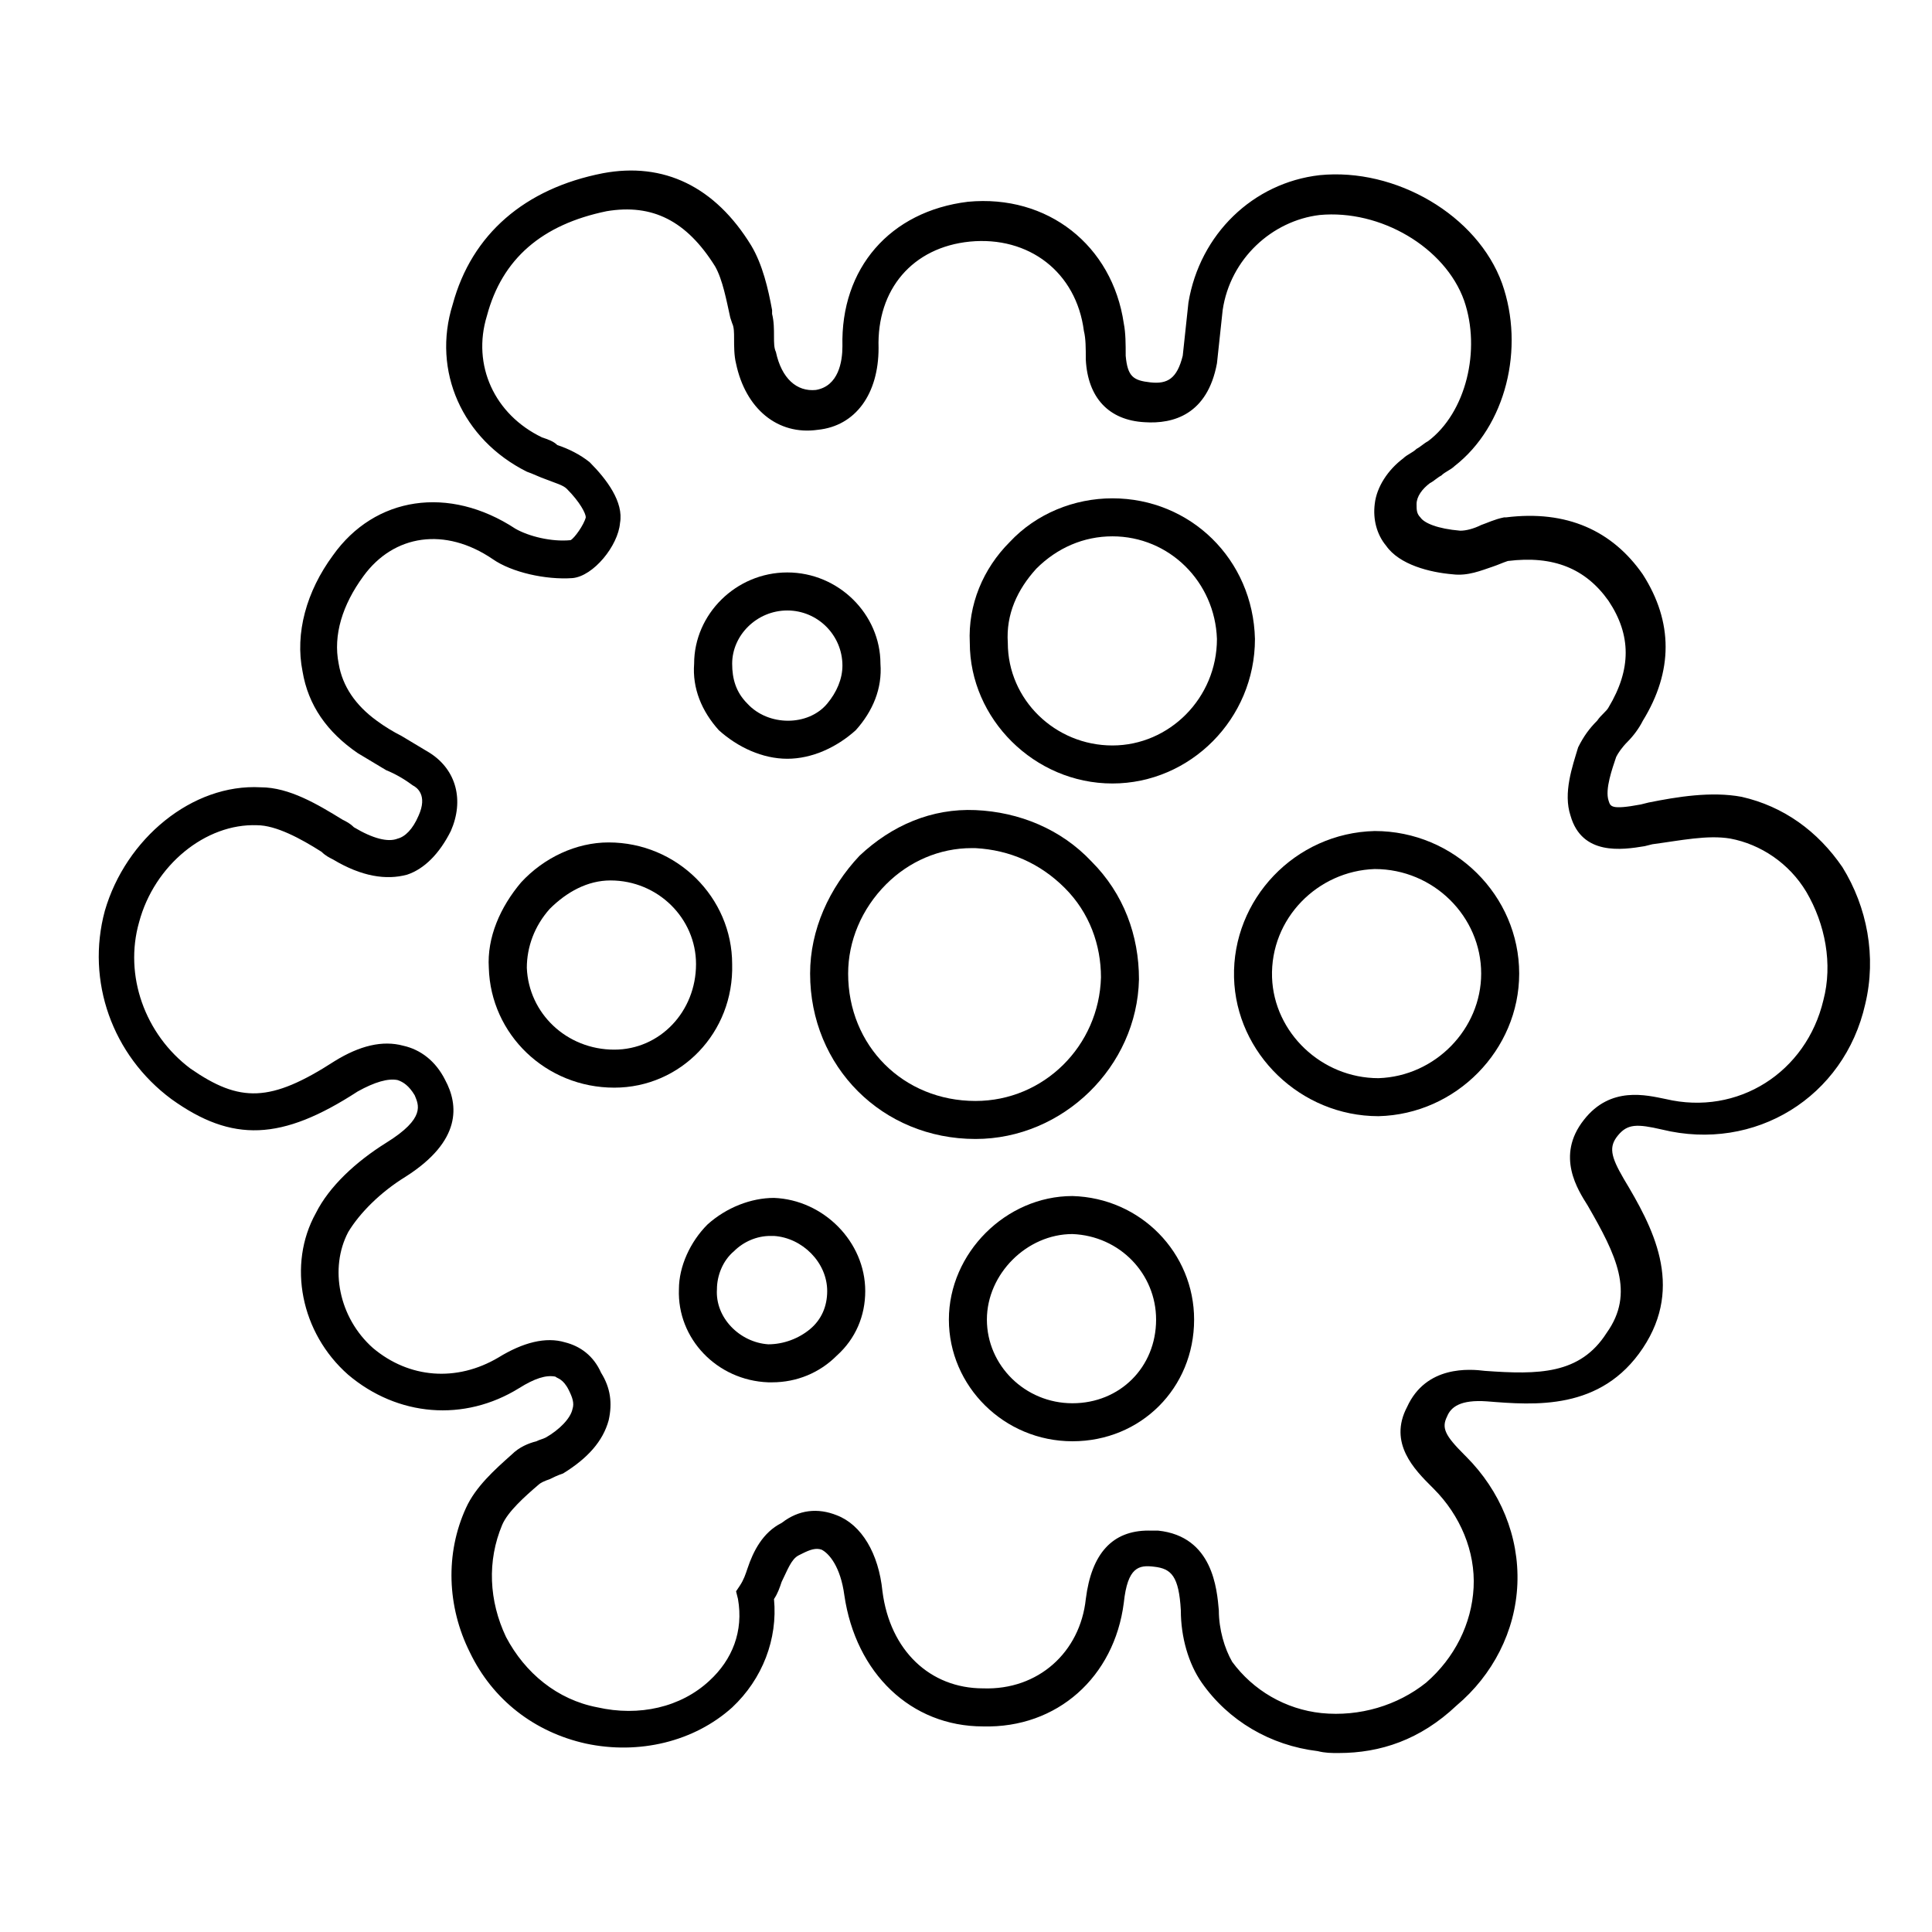 <?xml version="1.0" encoding="UTF-8"?>
<!-- Uploaded to: SVG Repo, www.svgrepo.com, Generator: SVG Repo Mixer Tools -->
<svg fill="#000000" width="800px" height="800px" version="1.1" viewBox="144 144 512 512" xmlns="http://www.w3.org/2000/svg">
 <g>
  <path d="m498.75 608.57c-2.016 0-3.527 0-5.543-0.504-12.594-1.512-23.68-8.062-30.73-18.137-3.527-5.039-5.543-12.09-5.543-19.145-0.504-9.07-2.519-11.082-7.055-11.586-4.031-0.504-7.055 0-8.062 9.574-2.519 19.648-17.633 33.25-37.281 32.746-19.145 0-33.754-14.105-36.777-34.762-1.008-7.559-4.031-11.082-6.047-12.09-1.512-0.504-3.023 0-5.039 1.008l-1.004 0.5c-2.016 1.008-3.023 4.031-4.535 7.055-0.504 1.512-1.008 3.023-2.016 4.535 1.008 10.578-3.023 21.16-11.082 28.719-10.078 9.07-24.688 12.594-38.793 9.574-13.602-3.023-24.688-11.586-30.73-24.184-6.047-12.09-6.551-26.199-1.008-38.289 2.519-5.543 7.559-10.078 12.09-14.105 2.016-2.016 4.535-3.023 6.551-3.527 1.008-0.504 1.512-0.504 2.519-1.008 3.527-2.016 6.551-5.039 7.055-7.559 0.504-1.512 0-3.023-1.008-5.039-1.512-3.023-3.023-3.023-3.527-3.527-2.519-0.504-5.543 0.504-9.574 3.023-14.609 9.07-32.242 7.559-45.344-3.527-12.594-11.082-16.121-29.223-8.566-42.824 3.527-7.055 10.578-13.602 18.641-18.641 10.578-6.551 8.566-10.078 7.559-12.594-1.512-2.519-3.023-3.527-4.535-4.031-2.519-0.504-6.047 0.504-10.578 3.023-20.152 13.098-33.25 13.602-49.375 2.016-15.617-11.586-22.672-31.234-17.633-49.879 5.543-19.145 23.176-33.754 41.312-32.746 7.559 0 15.113 4.535 21.664 8.566 1.008 0.504 2.016 1.008 3.023 2.016 5.039 3.023 9.07 4.031 11.586 3.023 2.016-0.504 4.031-2.519 5.543-6.047 2.519-5.543-0.504-7.559-1.512-8.062-2.016-1.512-4.535-3.023-7.055-4.031-2.519-1.512-5.039-3.023-7.559-4.535-8.062-5.543-13.098-12.594-14.609-21.664-2.016-10.078 1.008-21.16 8.062-30.73 11.082-15.617 30.73-18.641 48.367-7.055 3.527 2.016 9.574 3.527 14.609 3.023 1.008-0.504 3.527-4.031 4.031-6.047 0-1.008-1.512-4.031-5.039-7.559-1.008-1.008-3.023-1.512-5.543-2.519-1.512-0.504-3.527-1.512-5.039-2.016-17.129-8.566-25.191-26.703-19.648-44.336 5.039-18.641 19.145-30.73 39.801-34.762 16.121-3.023 29.727 3.527 39.297 19.145 3.023 5.039 4.535 11.586 5.543 17.129v1.008c0.504 2.016 0.504 4.031 0.504 6.047 0 1.512 0 3.023 0.504 4.031 1.512 7.055 5.543 10.578 10.578 10.078 6.047-1.008 7.055-7.559 7.055-11.586-0.504-20.656 12.594-35.77 33.25-38.289 21.16-2.016 38.289 11.586 41.312 32.242 0.504 2.519 0.504 5.543 0.504 8.566 0.504 5.543 2.016 6.551 6.551 7.055 4.535 0.504 7.055-1.008 8.566-7.055l1.512-14.105c3.023-18.137 17.129-31.738 34.762-33.754 20.152-2.016 41.816 10.578 48.367 28.719 6.047 17.129 1.008 37.785-12.594 48.367-1.008 1.008-2.519 1.512-3.527 2.519-1.008 0.504-2.016 1.512-3.023 2.016-2.016 1.512-3.527 3.527-3.527 5.543 0 1.512 0 2.519 1.008 3.527 1.008 1.512 4.535 3.023 10.578 3.527 1.512 0 3.527-0.504 5.543-1.512 1.512-0.504 3.527-1.512 6.047-2.016h0.504c16.121-2.016 28.215 3.527 36.273 15.113 8.062 12.594 8.062 25.695 0 38.793-1.008 2.016-2.519 4.031-4.031 5.543s-2.519 3.023-3.023 4.031c-1.008 3.023-3.023 8.566-2.016 11.586 0.504 1.512 0.504 2.519 8.566 1.008l2.016-0.504c7.559-1.512 16.625-3.023 24.688-1.512 11.082 2.519 20.152 9.07 26.703 18.641 6.551 10.578 9.07 23.68 6.047 36.273-5.543 24.688-29.223 39.297-53.906 33.25-6.551-1.512-9.07-1.512-11.586 1.512-2.519 3.023-2.016 5.543 1.512 11.586 7.559 12.594 16.121 28.215 5.039 44.84s-28.719 15.113-41.312 14.105c-7.055-0.504-9.574 1.512-10.578 4.031-1.512 3.023-0.504 5.039 4.535 10.078l0.504 0.504c9.07 9.07 14.105 21.16 13.602 33.754-0.504 12.594-6.551 24.184-16.121 32.242-9.582 9.062-20.164 12.586-31.246 12.586zm-50.383-58.945h2.519c14.609 1.512 15.617 15.617 16.121 21.16 0 5.039 1.512 10.078 3.527 13.602 5.543 7.559 14.105 12.594 23.68 13.602 10.078 1.008 20.152-2.016 27.711-8.062 7.559-6.551 12.09-15.617 12.594-25.191s-3.527-19.145-10.578-26.199l-0.504-0.504c-4.535-4.535-11.586-11.586-6.551-21.16 5.039-11.082 16.625-10.078 20.656-9.574 14.105 1.008 25.191 1.008 32.242-10.078 7.559-10.578 2.519-20.656-5.039-33.754-2.519-4.031-8.566-13.098-1.008-22.672 7.055-9.07 16.625-6.551 21.664-5.543 19.145 4.535 37.281-7.055 41.816-26.199 2.519-9.574 0.504-20.152-4.535-28.719-4.535-7.559-12.09-12.594-20.152-14.105-6.047-1.008-13.098 0.504-20.656 1.512l-2.016 0.504c-6.047 1.008-16.625 2.519-19.648-8.062-2.016-6.047 0.504-13.098 2.016-18.137 1.512-3.023 3.023-5.039 5.039-7.055 1.008-1.512 2.519-2.519 3.023-3.527 6.047-10.078 6.047-19.145 0-28.215-6.047-8.566-14.609-12.09-26.703-10.578-1.512 0.504-2.519 1.008-4.031 1.512-3.023 1.008-6.551 2.519-10.578 2.016-6.047-0.504-14.105-2.519-17.633-7.559-2.519-3.023-3.527-7.055-3.023-11.082 0.504-4.535 3.527-9.07 7.559-12.09 1.008-1.008 2.519-1.512 3.527-2.519 1.008-0.504 2.016-1.512 3.023-2.016 10.078-7.559 14.105-24.184 9.574-37.281-5.039-14.105-22.168-24.184-38.289-22.672-12.594 1.512-23.68 11.586-25.695 25.191l-1.512 14.105c-2.519 13.602-11.586 16.121-19.145 15.617-9.574-0.504-15.113-6.551-15.617-16.625 0-3.023 0-5.543-0.504-7.559-2.016-15.617-14.609-25.191-30.23-23.68-15.113 1.512-24.688 12.594-24.184 28.215 0 12.09-6.047 20.656-16.121 21.664-10.578 1.512-19.145-5.543-21.664-17.633-0.504-2.016-0.504-4.535-0.504-6.551 0-1.512 0-3.023-0.504-4.031l-0.504-1.512c-1.008-4.535-2.016-10.078-4.031-13.602-7.559-12.09-16.625-16.625-28.719-14.609-17.129 3.527-27.711 12.594-31.738 27.711-4.031 13.098 2.016 26.199 14.609 32.242 1.512 0.504 3.023 1.008 4.031 2.016 3.023 1.008 6.047 2.519 8.566 4.535 4.535 4.535 9.07 10.578 8.062 16.121-0.504 6.047-7.055 14.105-12.594 14.609-7.055 0.504-16.121-1.512-21.16-5.039-12.594-8.566-26.199-6.551-34.258 4.535-5.543 7.559-8.062 15.617-6.551 23.176 1.008 6.047 4.535 11.082 10.078 15.113 2.016 1.512 4.535 3.023 6.551 4.031 2.519 1.512 5.039 3.023 7.559 4.535 7.055 4.535 9.07 12.594 5.543 20.656-3.023 6.047-7.055 10.078-11.586 11.586-5.543 1.512-12.09 0.504-19.648-4.031-1.008-0.504-2.016-1.008-3.023-2.016-5.543-3.527-12.09-7.055-17.129-7.055-13.602-0.504-27.207 10.578-31.234 25.695-4.031 14.105 1.512 29.727 13.602 38.793 13.098 9.07 21.16 9.07 38.289-2.016 6.551-4.031 12.594-5.543 18.137-4.031 4.535 1.008 8.566 4.031 11.082 9.07 3.527 6.551 4.535 16.121-10.578 25.695-6.551 4.031-12.09 9.574-15.113 14.609-5.039 9.574-2.519 22.672 6.551 30.73 9.574 8.062 22.168 9.07 33.25 2.519 6.551-4.031 12.594-5.543 17.633-4.031 4.031 1.008 7.559 3.527 9.574 8.062 2.519 4.031 3.023 8.062 2.016 12.594-1.512 5.543-5.543 10.078-12.09 14.105-1.512 0.504-2.519 1.008-3.527 1.512-1.512 0.504-2.519 1.008-3.023 1.512-3.527 3.023-8.062 7.055-9.574 10.578-4.031 9.574-3.527 20.152 1.008 29.727 5.039 9.574 13.602 16.625 24.184 18.641 11.082 2.519 22.168 0 29.727-7.055 6.047-5.543 9.07-13.098 7.559-21.664l-0.504-2.016 1.008-1.512c1.008-1.512 1.512-3.023 2.016-4.535 1.512-4.535 4.031-9.574 9.07-12.09 4.535-3.527 9.574-4.031 14.609-2.016 6.551 2.519 11.082 10.078 12.09 20.152 2 15.641 12.578 25.715 26.684 25.715 14.609 0.504 25.695-9.574 27.207-23.68 1.512-12.09 7.055-18.137 16.625-18.137z"/>
  <path d="m402.52 445.84c-24.688 0-43.832-19.145-43.832-43.832 0-11.586 5.039-22.672 13.098-31.234 8.566-8.062 19.145-12.594 30.73-12.09 11.586 0.504 22.672 5.039 30.73 13.602 8.566 8.566 12.594 19.648 12.594 31.234-0.496 23.176-20.145 42.32-43.32 42.32zm-1.004-77.082c-8.566 0-16.625 3.527-22.672 9.574-6.551 6.551-10.078 15.113-10.078 23.68 0 19.145 14.609 33.754 33.754 33.754 18.137 0 32.746-14.609 33.25-32.746 0-8.566-3.023-17.129-9.574-23.68-6.551-6.551-14.609-10.078-23.68-10.578-0.496-0.004-0.496-0.004-1-0.004z"/>
  <path d="m509.32 439.8c-20.656 0-37.785-16.625-38.289-36.777-0.504-20.656 16.121-38.289 37.281-38.793 21.16 0 38.289 17.129 38.289 37.785 0 20.152-16.625 37.281-37.281 37.785zm-1.008-65.496c-15.113 0.504-27.711 13.098-27.207 28.719 0.504 14.609 13.098 26.703 28.215 26.703 15.113-0.504 27.207-13.098 27.207-27.711 0-15.117-12.594-27.711-28.215-27.711z"/>
  <path d="m438.79 351.63c-20.656 0-37.785-17.129-37.785-37.281-0.504-10.078 3.527-19.648 10.578-26.703 7.055-7.559 17.129-11.586 27.207-11.586 20.656 0 37.281 16.121 37.785 37.281 0 21.16-17.129 38.289-37.785 38.289zm0-65.496c-7.559 0-14.609 3.023-20.152 8.566-5.039 5.543-8.062 12.09-7.559 19.648 0 15.113 12.594 27.207 27.711 27.207 15.113 0 27.711-12.594 27.711-28.215-0.508-15.113-12.598-27.207-27.711-27.207z"/>
  <path d="m428.21 525.95c-18.137 0-32.746-14.609-32.746-32.242 0-17.633 15.113-32.746 32.746-32.746 18.137 0.504 32.242 15.113 32.242 32.746 0.004 18.137-14.105 32.242-32.242 32.242zm0-54.914c-12.09 0-22.672 10.578-22.672 22.672 0 12.09 10.078 22.168 22.672 22.168s22.168-9.574 22.168-22.168c0-12.09-9.57-22.168-22.168-22.672z"/>
  <path d="m306.79 432.24c-18.137 0-32.746-14.105-33.25-31.738-0.504-8.062 3.023-16.121 8.566-22.672 6.047-6.551 14.609-10.578 23.176-10.578 18.137 0 32.746 14.609 32.746 32.242 0.504 18.137-13.605 32.746-31.238 32.746zm-1.008-54.914c-6.047 0-11.586 3.023-16.121 7.559-4.031 4.535-6.047 10.078-6.047 15.617 0.504 12.09 10.578 21.664 23.176 21.664 12.09 0 21.664-10.078 21.664-22.672 0-12.094-10.074-22.168-22.672-22.168z"/>
  <path d="m348.61 510.33h-1.008c-13.602-0.504-24.184-11.586-23.68-24.688 0-6.047 3.023-12.594 7.559-17.129 5.039-4.535 11.586-7.055 17.633-7.055 13.098 0.504 24.184 11.586 24.184 24.688 0 6.551-2.519 12.594-7.559 17.129-4.531 4.535-10.578 7.055-17.129 7.055zm-0.504-38.793c-3.527 0-7.055 1.512-9.574 4.031-3.023 2.519-4.535 6.551-4.535 10.078-0.504 7.559 6.047 14.105 13.602 14.609 4.031 0 8.062-1.512 11.082-4.031 3.023-2.519 4.535-6.047 4.535-10.078 0-7.559-6.551-14.105-14.105-14.609h-1.004z"/>
  <path d="m352.64 345.08c-6.551 0-13.098-3.023-18.137-7.559-4.535-5.039-7.055-11.082-6.551-17.633 0-13.098 11.082-24.184 24.688-24.184 13.602 0 24.688 11.082 24.688 24.184 0.504 6.551-2.016 12.594-6.551 17.633-5.039 4.535-11.586 7.559-18.137 7.559zm0-39.297c-8.062 0-14.609 6.551-14.609 14.105 0 4.031 1.008 7.559 4.031 10.578 5.543 6.047 16.121 6.047 21.16 0 2.519-3.023 4.031-6.551 4.031-10.078-0.004-8.055-6.551-14.605-14.613-14.605z"/>
 </g>
</svg>
